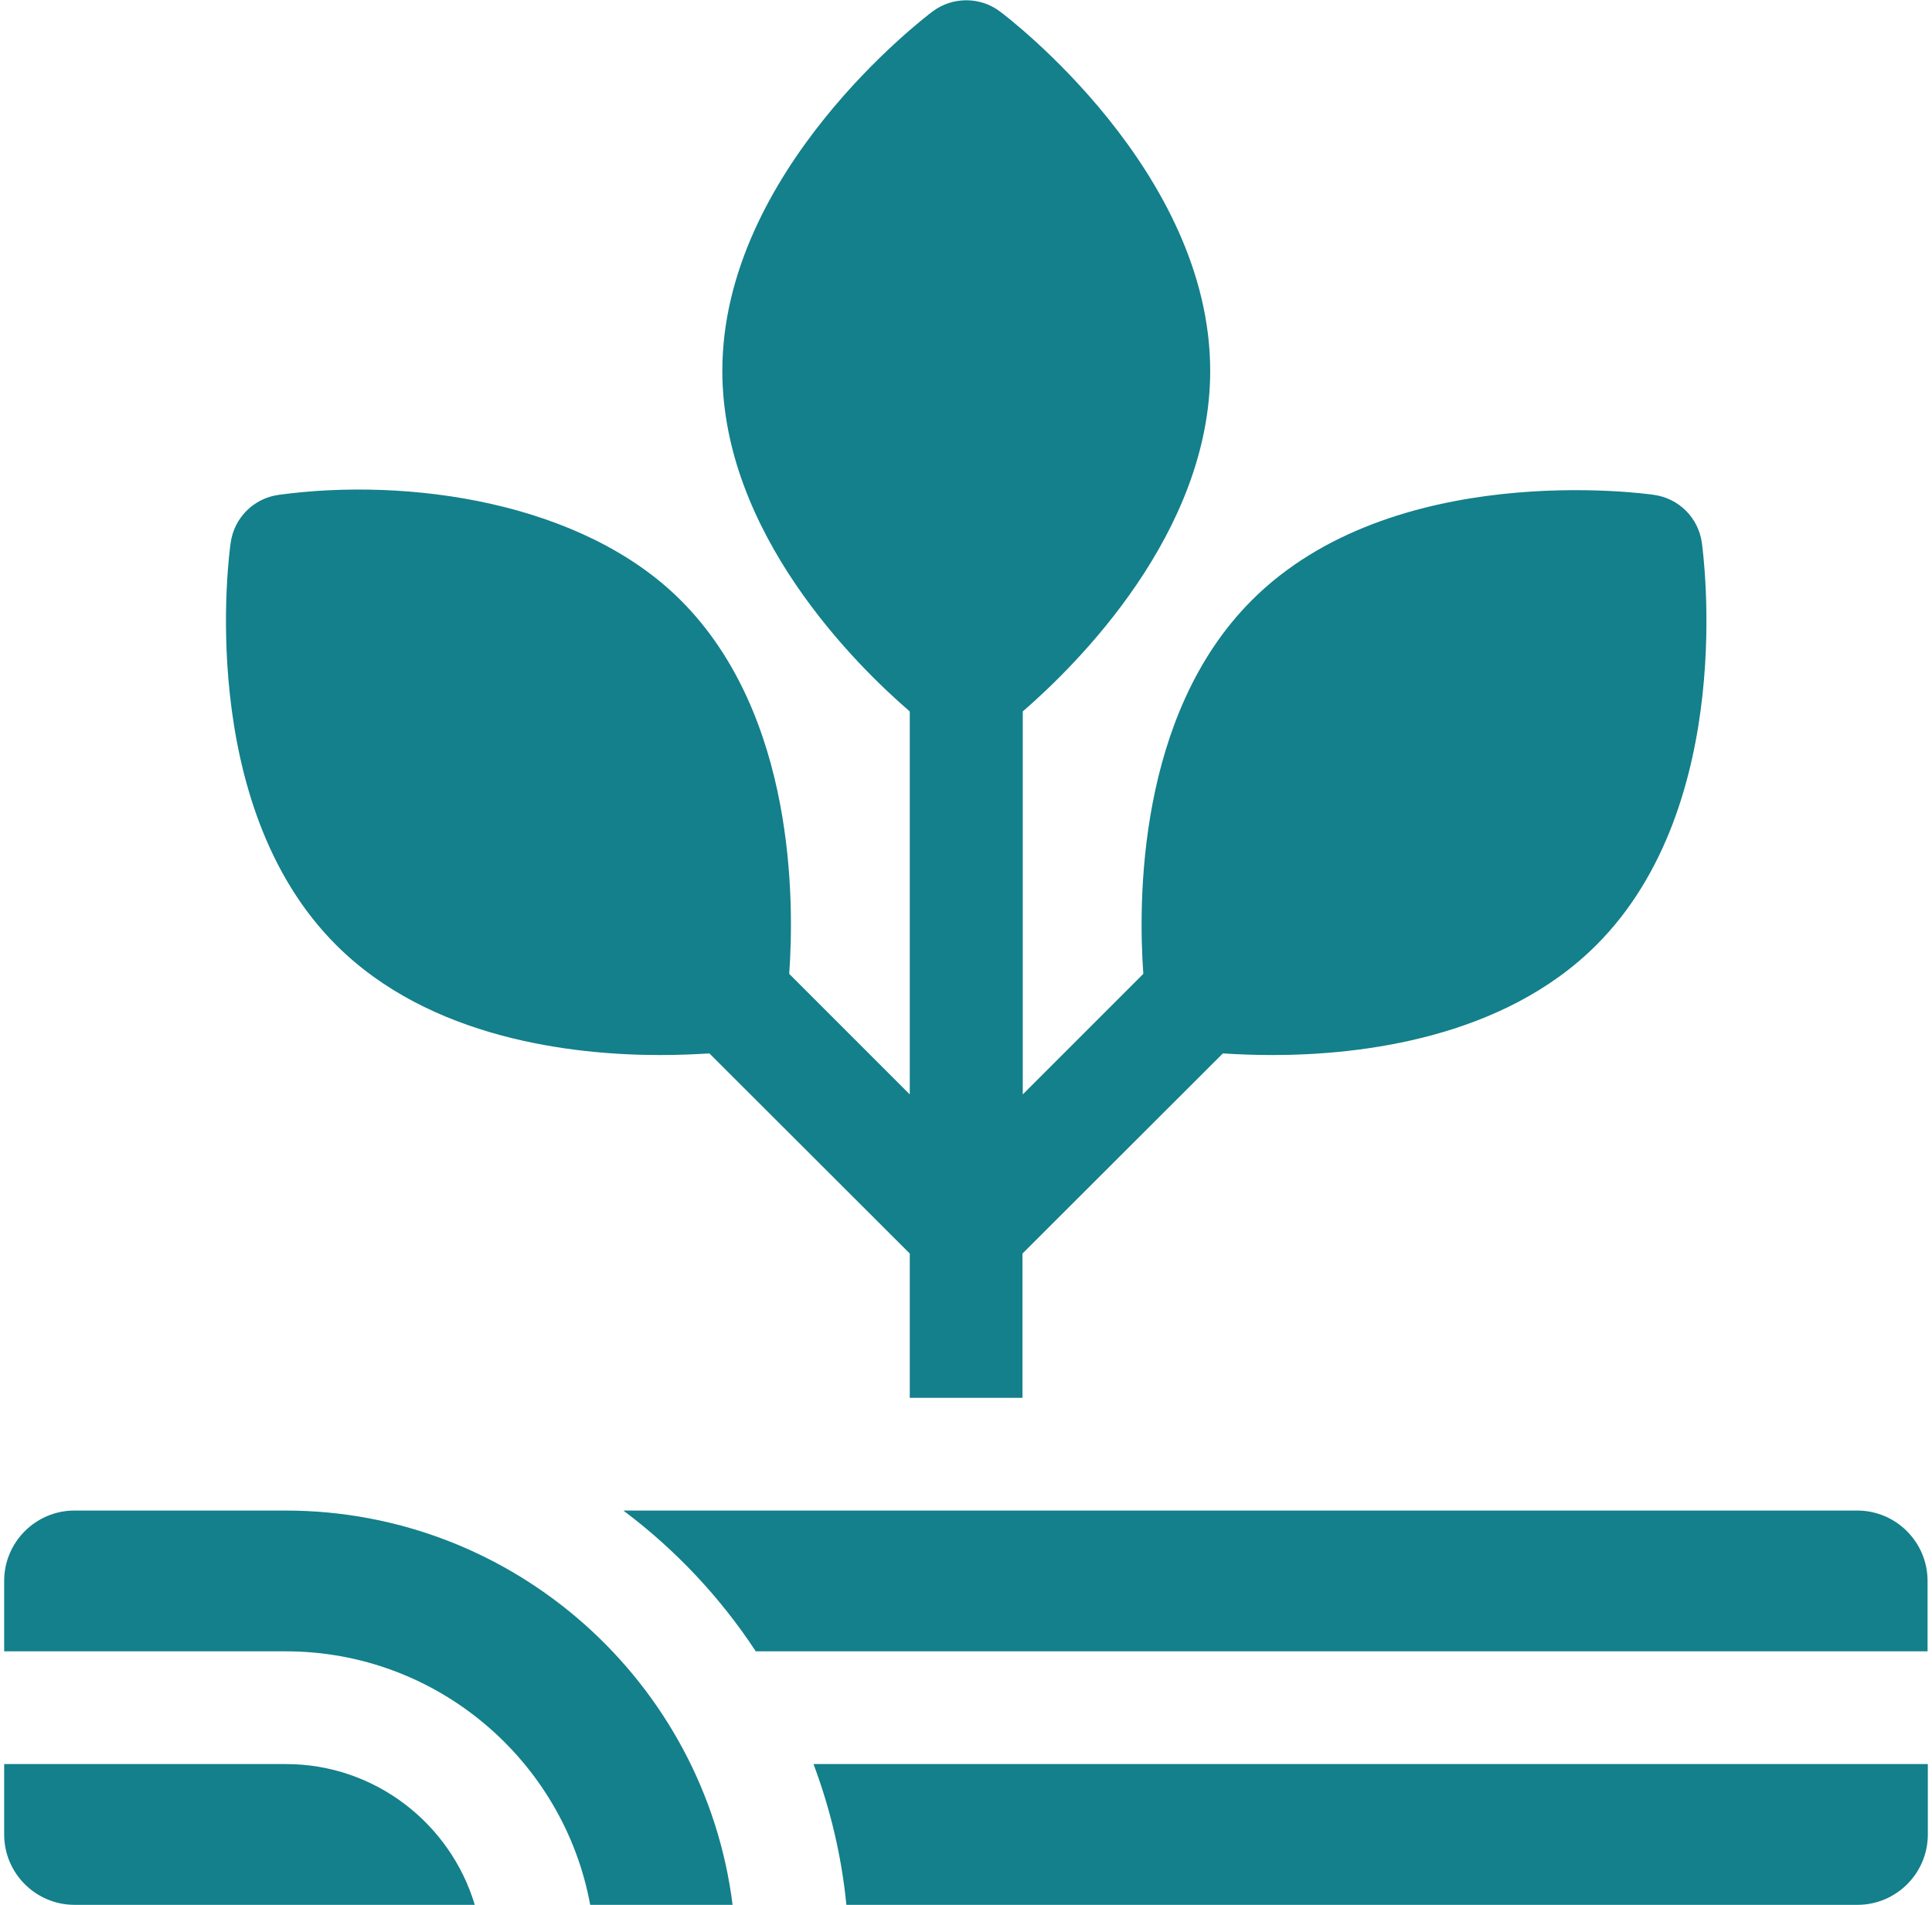 <?xml version="1.0" encoding="UTF-8"?><svg xmlns="http://www.w3.org/2000/svg" id="Layer_267ec075876237" data-name="Layer 2" viewBox="0 0 71.33 70.63" aria-hidden="true" width="71px" height="70px">
  <defs><linearGradient class="cerosgradient" data-cerosgradient="true" id="CerosGradient_id3057605f4" gradientUnits="userSpaceOnUse" x1="50%" y1="100%" x2="50%" y2="0%"><stop offset="0%" stop-color="#d1d1d1"/><stop offset="100%" stop-color="#d1d1d1"/></linearGradient><linearGradient/>
    <style>
      .cls-1-67ec075876237{
        fill: #13808b;
      }
    </style>
  </defs>
  <g id="Layer_1-267ec075876237" data-name="Layer 1">
    <g>
      <path class="cls-1-67ec075876237" d="M24.31,39.12c.73,0,1.35-.03,1.84-.06l7.43,7.42v5.35h4.18v-5.35l7.43-7.42c.48.03,1.11.06,1.84.06,3.26,0,8.54-.61,12.01-4.08,5.23-5.23,3.96-14.53,3.91-14.92-.13-.92-.85-1.64-1.77-1.77-.39-.06-9.7-1.32-14.92,3.91-4.25,4.25-4.21,11.19-4.02,13.85l-4.47,4.47v-14.2c2.02-1.75,6.95-6.63,6.95-12.63,0-7.39-7.47-13.08-7.79-13.32-.74-.56-1.77-.56-2.51,0-.32.24-7.79,5.93-7.79,13.32,0,6.01,4.93,10.89,6.95,12.63v14.2l-4.47-4.47c.19-2.66.23-9.6-4.02-13.85-3.66-3.66-10.11-4.57-14.92-3.91-.92.13-1.64.85-1.77,1.77-.06.39-1.32,9.7,3.91,14.92,3.47,3.47,8.75,4.08,12.01,4.08h0Z"/>
      <path class="cls-1-67ec075876237" d="M10.44,65.41H0v2.61c0,1.44,1.17,2.61,2.61,2.61h14.84c-.9-3.01-3.7-5.22-7-5.22Z"/>
      <path class="cls-1-67ec075876237" d="M10.44,56.01H2.61c-1.44,0-2.61,1.17-2.61,2.61v2.61h10.44c5.62,0,10.31,4.06,11.29,9.4h5.28c-1.03-8.23-8.07-14.62-16.58-14.62h0Z"/>
      <path class="cls-1-67ec075876237" d="M68.72,56.01H22.96c1.92,1.44,3.59,3.21,4.91,5.22h43.45v-2.61c0-1.44-1.17-2.61-2.61-2.61h0Z"/>
      <path class="cls-1-67ec075876237" d="M31.23,70.63h37.49c1.44,0,2.61-1.17,2.61-2.61v-2.61H30.01c.62,1.65,1.04,3.4,1.22,5.22h0Z"/>
    </g>
  </g>
</svg>